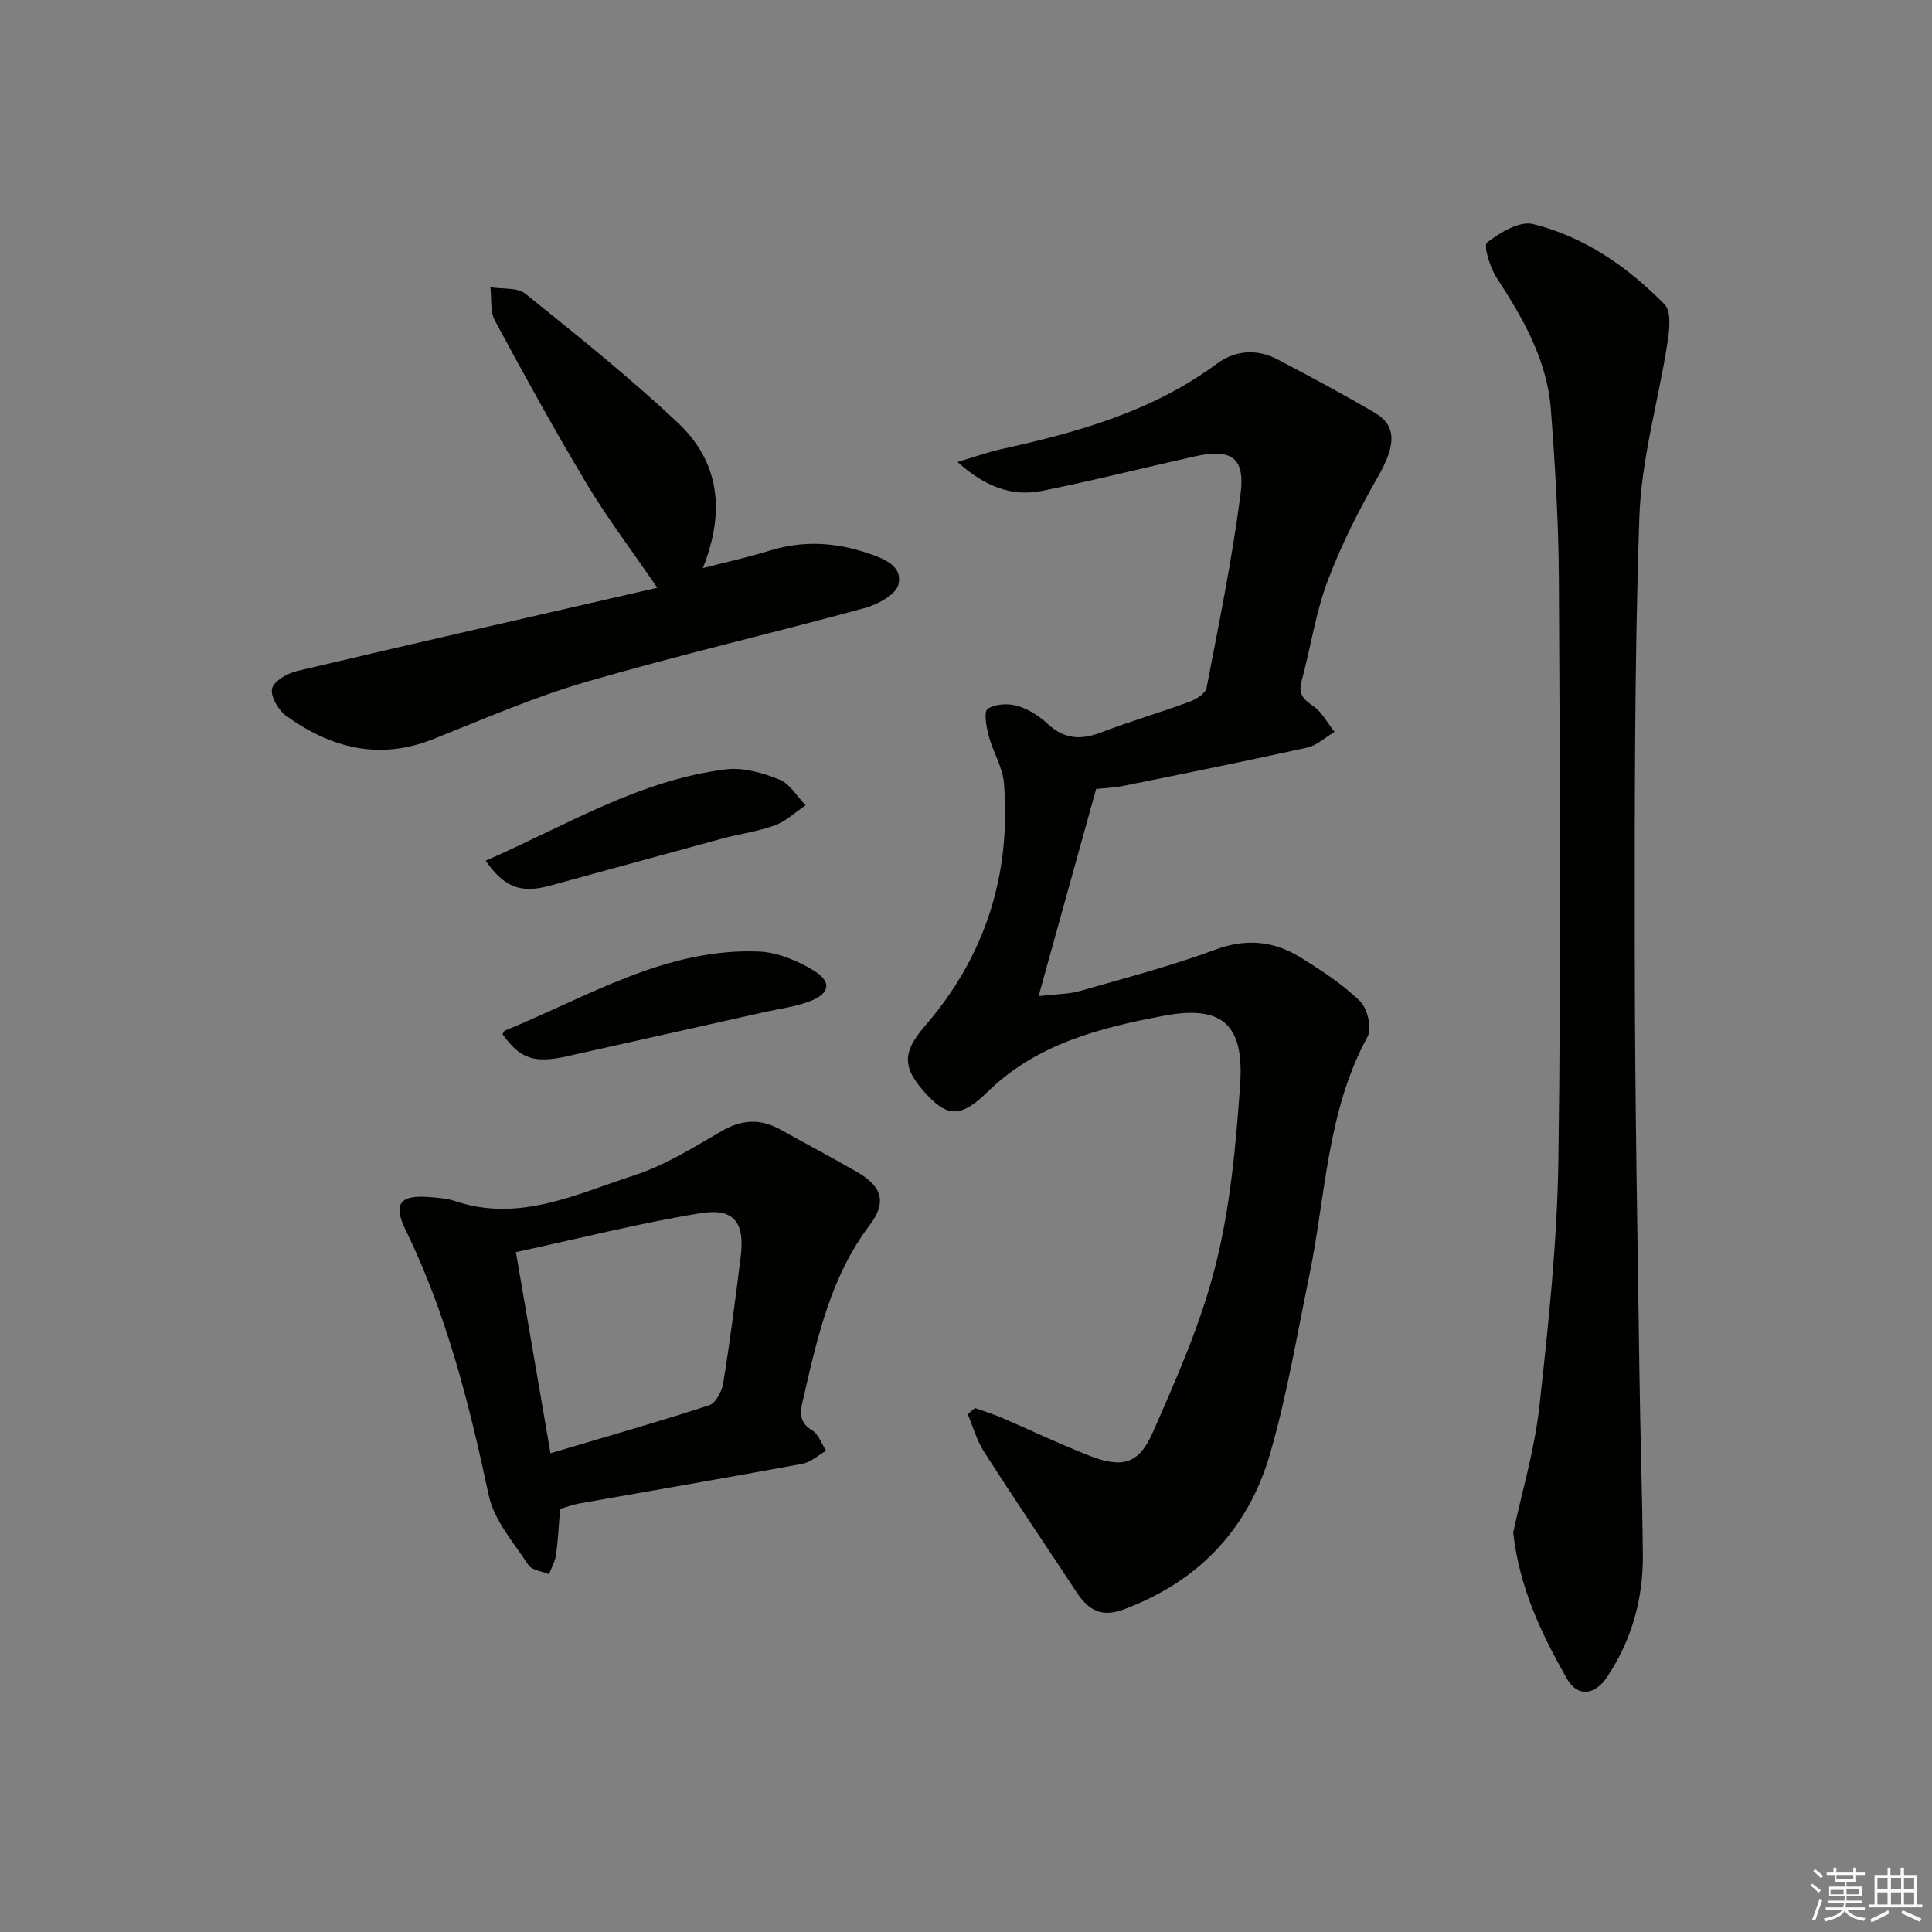<svg enable-background="new 0 0 400 400" viewBox="0 0 400 400" xmlns="http://www.w3.org/2000/svg"><rect x="0" y="0" width="400" height="400" fill="#808080" stroke="none"/><g fill="#010100"><path d="m201.85 291.52c1.81.65 3.66 1.21 5.43 1.96 6.1 2.62 12.09 5.5 18.27 7.91 6.7 2.61 10.2 1.8 13.07-4.71 4.99-11.34 10.08-22.84 13.07-34.79 3.04-12.14 4.21-24.86 5.07-37.41.84-12.38-3.69-16.47-15.86-14.17-13.2 2.49-26.31 5.81-36.51 15.82-5.34 5.24-8.16 5.08-12.26.76-5.49-5.78-5.39-8.97-.56-14.55 12.42-14.39 17.78-31.27 16.29-50.16-.26-3.34-2.29-6.51-3.17-9.85-.48-1.84-1.04-5-.21-5.56 1.54-1.04 4.24-1.18 6.15-.63 2.31.67 4.57 2.14 6.36 3.8 3.39 3.12 6.82 3.3 10.96 1.71 6.03-2.31 12.26-4.12 18.33-6.36 1.38-.51 3.29-1.7 3.52-2.85 2.57-13.34 5.3-26.67 7.04-40.13.99-7.63-1.92-9.5-9.5-7.81-10.52 2.34-20.98 5-31.54 7.12-6.2 1.24-11.76-.74-17.56-5.97 3.61-1.07 6.28-2.04 9.02-2.65 15.82-3.49 31.28-7.79 44.6-17.64 3.94-2.91 8.38-3.19 12.73-.9 6.76 3.57 13.53 7.15 20.11 11.04 4.58 2.7 4.21 6.84.69 13.02-4 7-7.7 14.27-10.53 21.8-2.49 6.63-3.51 13.81-5.38 20.69-.72 2.64.31 3.74 2.38 5.15 1.84 1.26 2.99 3.54 4.44 5.37-1.89 1.12-3.66 2.81-5.7 3.26-12.64 2.8-25.33 5.35-38.01 7.92-1.93.39-3.93.45-5.65.64-3.88 13.98-7.71 27.76-11.91 42.88 3.82-.44 6.26-.4 8.5-1.04 9.41-2.7 18.91-5.17 28.07-8.57 6.42-2.38 12.1-1.81 17.59 1.57 4.36 2.68 8.75 5.55 12.39 9.09 1.55 1.5 2.5 5.63 1.55 7.37-8.46 15.51-8.63 32.93-12.08 49.59-2.56 12.34-4.62 24.85-8.15 36.92-4.55 15.56-14.88 26.35-30.33 32.08-4.55 1.69-7.26.07-9.63-3.52-6.39-9.7-12.91-19.32-19.18-29.09-1.52-2.36-2.29-5.2-3.4-7.82.49-.44.99-.86 1.49-1.29z"/><path d="m313.29 317.31c1.79-8.36 4.44-17.18 5.43-26.18 1.87-16.98 3.69-34.04 3.93-51.1.56-39.97.3-79.94.1-119.92-.06-11.78-.76-23.58-1.66-35.33-.78-10.23-5.76-18.9-11.27-27.34-1.36-2.09-2.73-6.63-1.94-7.23 2.67-2.05 6.72-4.51 9.51-3.82 10.67 2.63 19.62 8.87 27.25 16.64 1.42 1.45 1.02 5.25.61 7.84-1.88 12.1-5.43 24.11-5.84 36.23-1.05 31.09-.97 62.23-.94 93.36.03 27.79.57 55.59.95 83.38.17 12.64.59 25.27.72 37.91.09 9.18-2.27 17.74-7.4 25.45-2.52 3.79-6.13 4.22-8.3.41-5.23-9.21-9.85-18.75-11.15-30.3z"/><path d="m115.96 312.4c-.28 3.33-.42 6.44-.84 9.51-.19 1.38-.95 2.67-1.45 4.01-1.46-.61-3.55-.81-4.27-1.9-3.04-4.64-7.11-9.25-8.21-14.42-4.03-18.9-8.7-37.49-17.22-54.97-2.65-5.44-1.16-7.27 4.92-6.79 1.81.14 3.69.27 5.39.85 13.23 4.45 25.06-1.48 36.99-5.34 6.39-2.07 12.31-5.79 18.19-9.2 4.22-2.45 8.08-2.54 12.21-.24 5.22 2.91 10.52 5.71 15.7 8.69 5.19 2.99 6.33 6.22 2.7 11.03-8.02 10.6-10.8 23.05-13.66 35.52-.57 2.48-1.46 5.09 1.73 6.98 1.33.79 1.95 2.79 2.9 4.23-1.63.93-3.16 2.38-4.91 2.7-15.33 2.84-30.69 5.47-46.04 8.19-1.45.25-2.84.78-4.13 1.15zm-1.99-11.52c11.63-3.46 22.3-6.49 32.85-9.93 1.35-.44 2.64-2.86 2.91-4.53 1.4-8.67 2.52-17.39 3.61-26.12.9-7.22-1.31-10.26-8.38-9.11-12.53 2.04-24.89 5.19-38.15 8.05 2.44 14.18 4.7 27.33 7.16 41.64z"/><path d="m145.52 117.62c5.2-1.34 9.53-2.27 13.74-3.59 6.95-2.19 13.75-1.77 20.54.54 3.25 1.11 7.15 2.63 6.21 6.44-.52 2.11-4.28 4.14-6.95 4.87-19.19 5.24-38.59 9.74-57.68 15.29-10.8 3.14-21.2 7.68-31.68 11.85-11.19 4.46-21.2 1.86-30.46-4.82-1.61-1.16-3.29-4.06-2.9-5.66.38-1.57 3.2-3.16 5.21-3.63 24.66-5.82 49.38-11.44 74.54-17.22-5.36-7.83-10.34-14.39-14.55-21.41-6.66-11.11-12.92-22.47-19.07-33.88-1.04-1.92-.66-4.6-.94-6.93 2.46.41 5.59 0 7.28 1.37 10.72 8.63 21.49 17.25 31.5 26.66 8.43 7.91 10.02 18.02 5.21 30.12z"/><path d="m100.54 178.2c16.6-7.23 31.85-16.74 49.84-18.92 3.56-.43 7.58.75 11.01 2.13 2.16.87 3.63 3.48 5.41 5.31-2.12 1.43-4.07 3.32-6.4 4.17-3.55 1.3-7.4 1.78-11.07 2.78-11.83 3.2-23.64 6.49-35.46 9.7-6 1.64-9.41.42-13.33-5.17z"/><path d="m104.04 214.11c.3-.48.35-.69.48-.74 17.07-6.93 33.19-17.11 52.54-16.37 3.88.15 8.05 1.88 11.43 3.95 3.89 2.39 3.32 4.88-1.16 6.48-2.93 1.05-6.09 1.45-9.14 2.13-13.57 3.04-27.14 6.06-40.71 9.11-6.87 1.54-9.77.6-13.44-4.56z"/></g><path d="m374.8 390.4.4-.4c.7.5 1.3 1 1.8 1.4l-.5.5c-.5-.6-1.1-1.1-1.7-1.5zm1 7.3-.6-.3c.5-1.4 1.1-2.8 1.5-4.3.2.1.4.2.6.3-.5 1.3-1 2.8-1.5 4.3zm-.4-10.3.4-.4c.4.3 1 .8 1.7 1.4l-.5.5c-.4-.5-1-1-1.6-1.5zm2.5.3h1.7v-1h.6v1h3.5v-1h.6v1h1.8v.5h-1.8v1.4h-2v1h3.2v2h-3.2v.9h3.3v.5h-3.4c0 .3-.1.6-.1.9h4v.5h-3.7c.7.9 1.9 1.5 3.8 1.7-.1.2-.2.4-.3.6-2.1-.4-3.5-1.1-4-2.1-.4 1-1.8 1.7-4 2.2-.1-.2-.2-.4-.3-.6 2.1-.4 3.4-1 3.8-1.8h-3.4v-.5h3.6c.1-.3.1-.6.2-.9h-3.3v-.5h3.4c0-.3 0-.6 0-.9h-3.2v-2h3.3v-1h-2.1v-1.4h-1.7v-.5zm1.1 3.5v1h2.7c0-.3 0-.4 0-.4 0-.1 0-.2 0-.2 0-.1 0-.2 0-.3h-2.7zm1.2-3v.9h3.5v-.9zm4.7 3h-2.6v.6.4h2.6z" fill="#fafafb"/><path d="m393.6 386.7h.6v1.5h2.7v6.1h1.1v.6h-11v-.6h1.1v-6.1h2.7v-1.5h.6v1.5h2.1v-1.5zm-2.7 8.8.4.6c-1.2.6-2.5 1.3-3.8 1.9-.1-.2-.2-.4-.3-.6 1.2-.6 2.5-1.2 3.7-1.9zm-2.2-6.7v2.4h2.1v-2.4zm0 3v2.5h2.1v-2.5zm2.8-3v2.4h2.1v-2.4zm0 3v2.5h2.1v-2.5zm6 6.1c-1.4-.7-2.7-1.3-3.9-1.8l.3-.6c1.5.6 2.7 1.2 3.9 1.7zm-1.2-9.1h-2.1v2.4h2.1zm-2.1 3v2.5h2.1v-2.5z" fill="#fafafb"/></svg>
